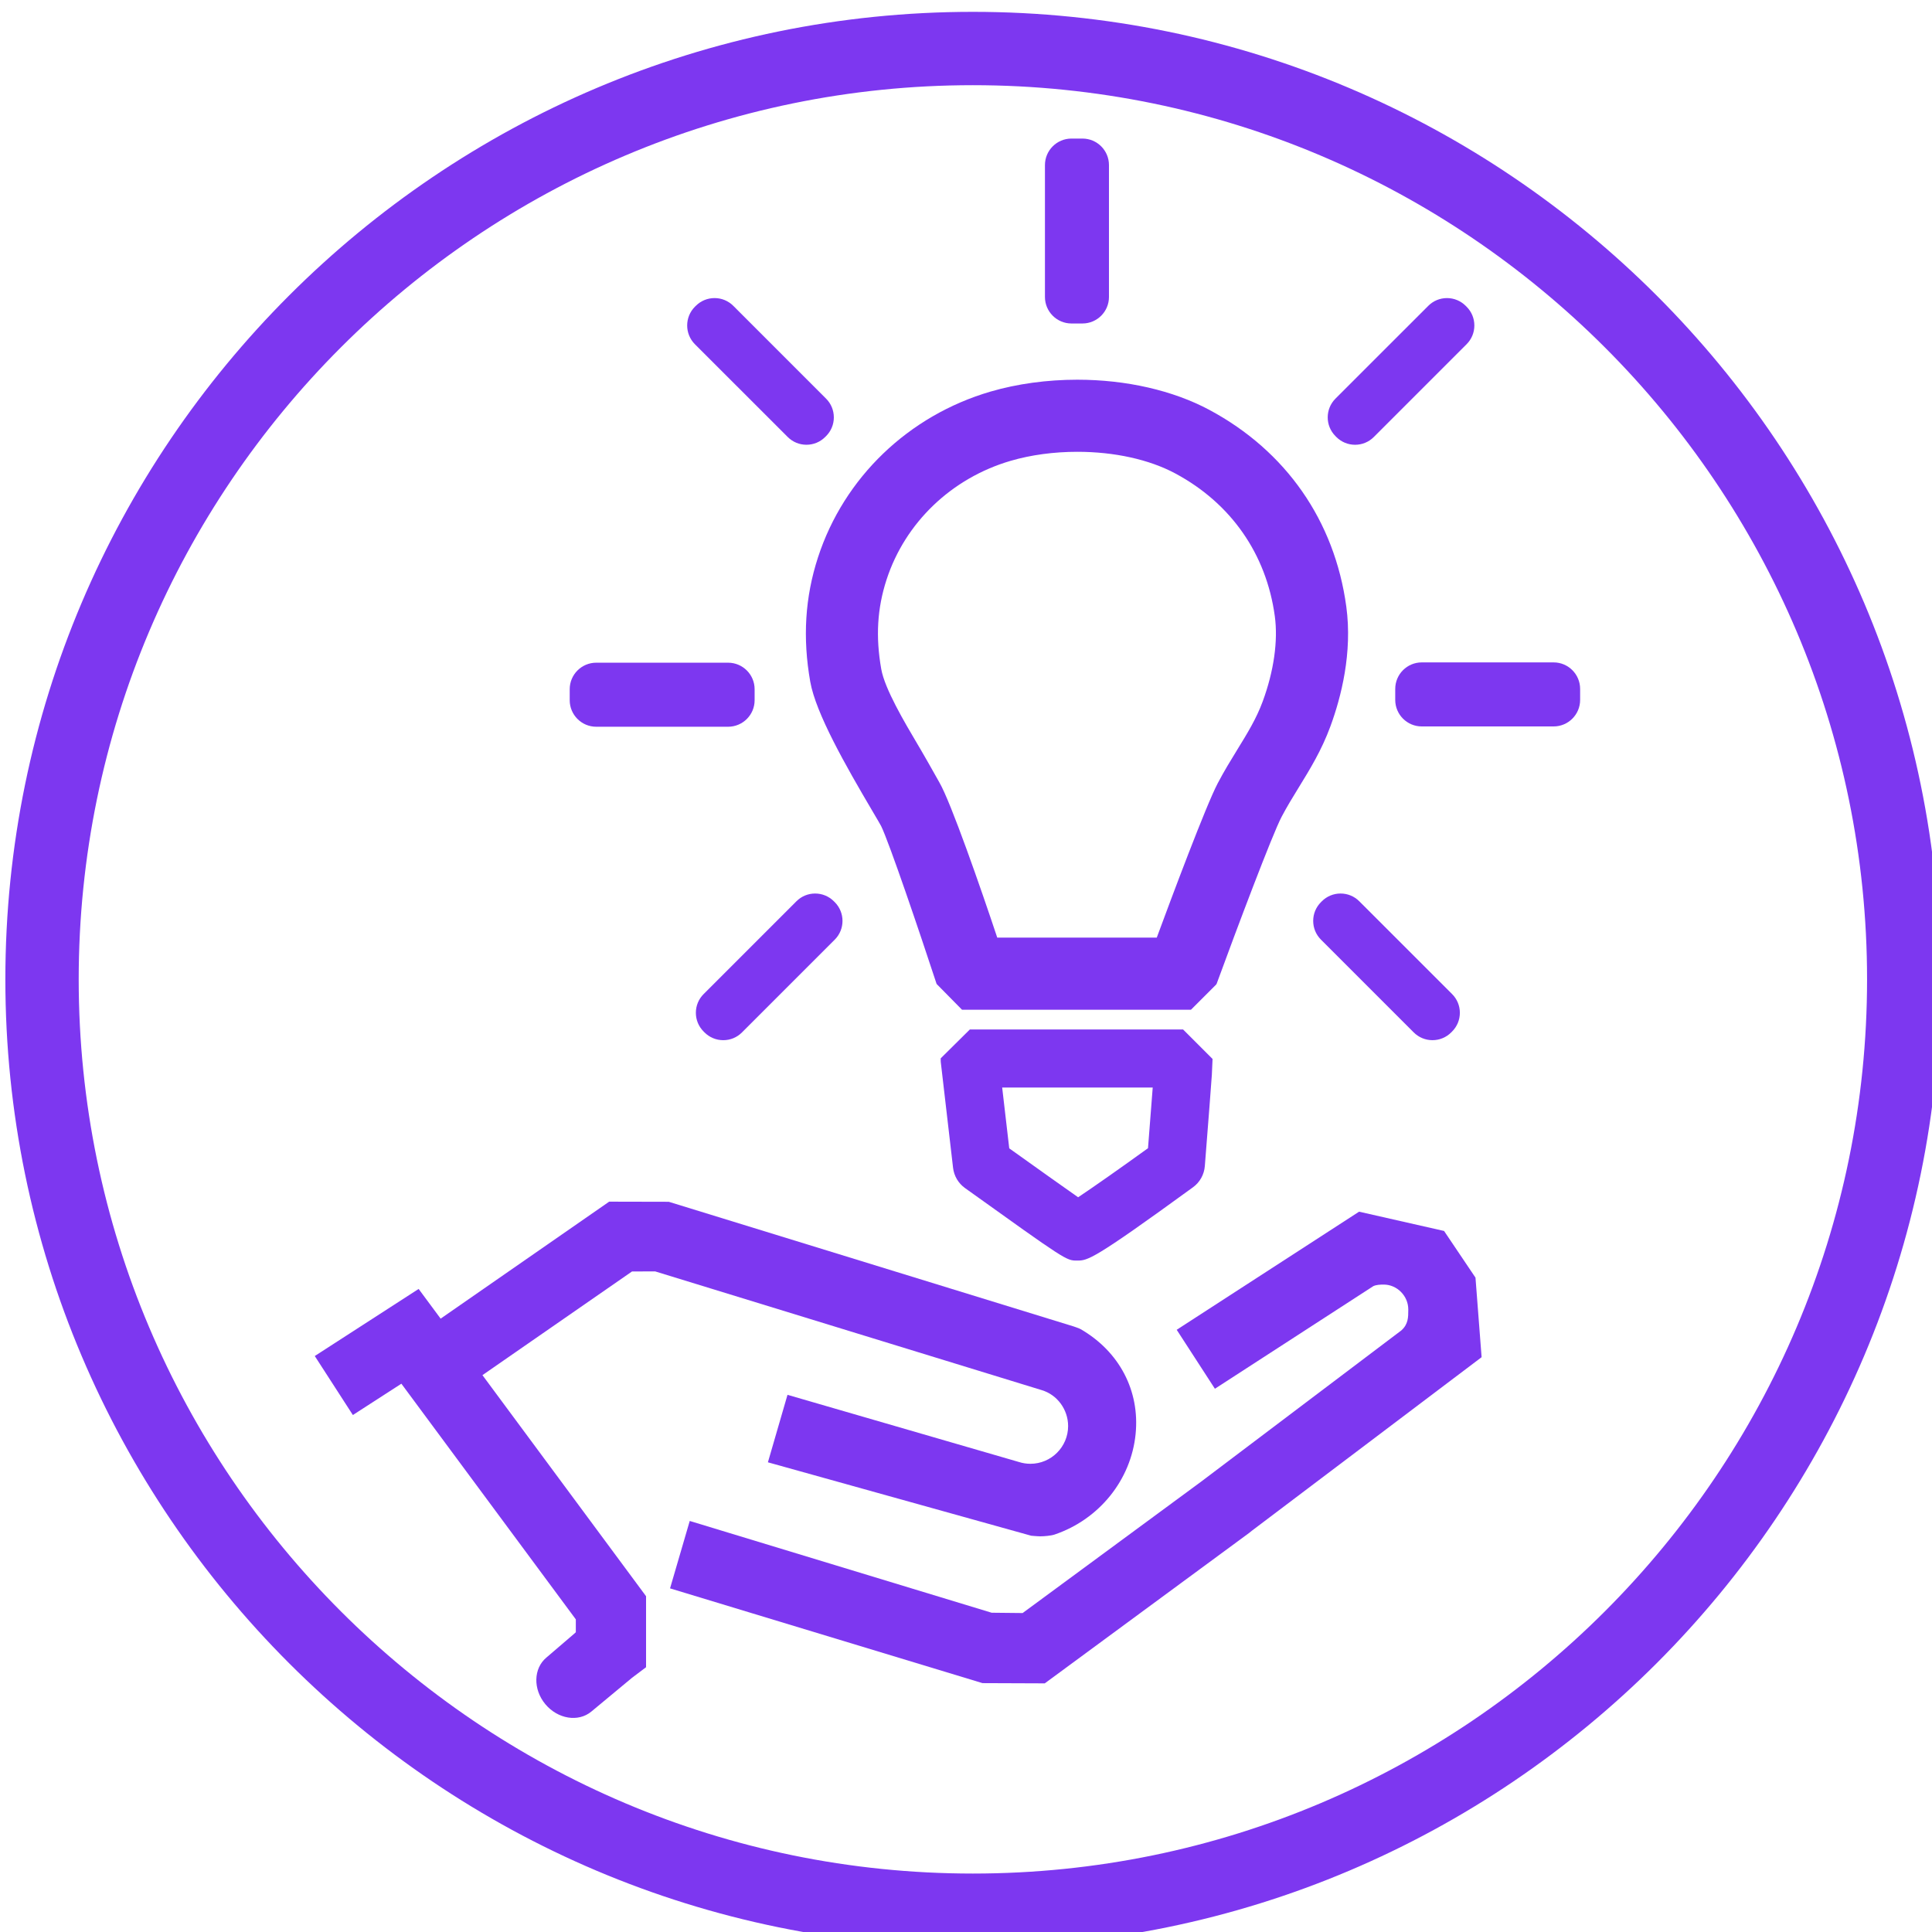 <?xml version="1.0" encoding="UTF-8" standalone="no"?>
<svg xmlns:inkscape="http://www.inkscape.org/namespaces/inkscape" xmlns:sodipodi="http://sodipodi.sourceforge.net/DTD/sodipodi-0.dtd" xmlns="http://www.w3.org/2000/svg" xmlns:svg="http://www.w3.org/2000/svg" width="83.773mm" height="83.773mm" viewBox="0 0 83.773 83.773" version="1.1" id="svg200">
  <defs id="defs197"></defs>
  <g id="layer1" transform="translate(-78.424,-48.256)">
    <g id="g144" transform="matrix(0.265,0,0,0.265,-68.783,-277.029)">
      <g id="g114">
        <path fill="#7d37f0" d="m 714.686,1229.429 c -87.293,0 -158.311,71.02 -158.311,158.312 0,87.292 71.018,158.311 158.311,158.311 87.293,0 158.312,-71.018 158.312,-158.311 10e-4,-87.294 -71.019,-158.312 -158.312,-158.312 z m 0,304.623 c -80.676,0 -146.311,-65.635 -146.311,-146.311 0,-80.679 65.635,-146.312 146.311,-146.312 80.678,0 146.312,65.636 146.312,146.312 10e-4,80.676 -65.634,146.311 -146.312,146.311 z" id="path112"></path>
      </g>
      <g id="g138">
        <path fill="#7d37f0" d="m 775.784,1326.727 c -1.908,-14.023 -9.864,-25.447 -22.403,-32.168 -5.946,-3.187 -13.622,-4.939 -21.611,-4.939 -4.935,0 -9.844,0.672 -14.201,1.945 -13.419,3.924 -23.97,14.061 -28.224,27.114 -2.123,6.518 -2.537,13.178 -1.269,20.361 0.914,5.164 5.754,13.672 10.219,21.24 l 0.107,0.182 c 0.535,0.91 1.143,1.939 1.268,2.187 1.315,2.676 6.268,17.27 9.079,25.84 l 4.162,4.223 h 37.455 l 4.115,-4.113 0.093,-0.146 c 3.303,-9.027 9.106,-24.426 10.626,-27.312 0.879,-1.67 1.818,-3.198 2.813,-4.817 1.834,-2.98 3.729,-6.062 5.172,-9.982 1.755,-4.771 3.629,-12.04 2.599,-19.615 z m -57.11,54.184 c -2.673,-8.033 -7.576,-22.131 -9.467,-25.39 -0.096,-0.166 -0.323,-0.569 -0.622,-1.104 -0.686,-1.217 -1.74,-3.094 -2.463,-4.318 l -0.473,-0.799 c -2.144,-3.621 -5.382,-9.09 -5.954,-12.317 -0.937,-5.301 -0.661,-9.955 0.867,-14.65 3.046,-9.346 10.641,-16.615 20.316,-19.443 3.295,-0.963 7.061,-1.473 10.89,-1.473 6.08,0 11.775,1.258 16.039,3.542 9.117,4.887 14.898,13.182 16.283,23.357 0.549,4.033 -0.153,8.985 -1.979,13.943 -1.036,2.814 -2.479,5.16 -4.177,7.92 -1.046,1.703 -2.129,3.465 -3.18,5.465 -1.941,3.689 -7.553,18.689 -9.981,25.267 z" id="path116"></path>
        <g id="g136">
          <path fill="#7d37f0" d="m 674.634,1335.925 h -21.579 c -2.393,0 -4.338,1.946 -4.338,4.338 v 1.804 c 0,2.393 1.945,4.338 4.338,4.338 h 21.579 c 2.393,0 4.339,-1.945 4.339,-4.338 v -1.804 c -0.002,-2.392 -1.948,-4.338 -4.339,-4.338 z" id="path118"></path>
          <path fill="#7d37f0" d="m 809.712,1335.876 h -21.581 c -2.393,0 -4.337,1.945 -4.337,4.338 v 1.801 c 0,2.394 1.944,4.339 4.337,4.339 h 21.581 c 2.391,0 4.335,-1.945 4.335,-4.339 v -1.801 c 0,-2.393 -1.946,-4.338 -4.335,-4.338 z" id="path120"></path>
          <path fill="#7d37f0" d="m 732.618,1250.165 h -1.806 c -2.39,0 -4.334,1.946 -4.334,4.338 v 21.58 c 0,2.393 1.944,4.338 4.334,4.338 h 1.806 c 2.392,0 4.335,-1.944 4.335,-4.338 v -21.58 c 0,-2.392 -1.943,-4.338 -4.335,-4.338 z" id="path122"></path>
          <path fill="#7d37f0" d="m 690.664,1292.718 -15.179,-15.184 c -0.82,-0.818 -1.909,-1.271 -3.065,-1.271 -1.157,0 -2.246,0.451 -3.062,1.265 l -0.158,0.153 c -1.683,1.69 -1.683,4.441 0.002,6.134 l 15.186,15.179 c 0.82,0.819 1.909,1.27 3.064,1.27 1.158,0 2.246,-0.45 3.057,-1.263 l 0.156,-0.153 c 0.818,-0.818 1.271,-1.908 1.27,-3.066 -0.002,-1.16 -0.453,-2.248 -1.271,-3.064 z" id="path124"></path>
          <path fill="#7d37f0" d="m 795.475,1277.688 -0.149,-0.152 c -0.819,-0.818 -1.909,-1.271 -3.065,-1.271 -1.158,0 -2.245,0.451 -3.062,1.271 l -15.185,15.182 c -1.69,1.69 -1.69,4.441 -0.007,6.124 l 0.15,0.155 c 0.82,0.818 1.909,1.27 3.066,1.27 1.158,0 2.247,-0.45 3.066,-1.271 l 15.18,-15.18 c 0.818,-0.818 1.271,-1.908 1.271,-3.065 0,-1.157 -0.448,-2.25 -1.265,-3.063 z" id="path126"></path>
          <g id="g132">
            <path fill="#7d37f0" d="m 793.097,1390.146 -15.185,-15.183 c -0.816,-0.817 -1.904,-1.27 -3.062,-1.27 -1.157,0 -2.246,0.45 -3.07,1.274 l -0.139,0.142 c -0.82,0.817 -1.272,1.905 -1.272,3.063 0,1.16 0.451,2.248 1.271,3.066 l 15.179,15.182 c 0.82,0.818 1.909,1.271 3.067,1.271 1.157,0 2.246,-0.451 3.069,-1.273 l 0.142,-0.143 c 0.819,-0.82 1.271,-1.91 1.271,-3.066 0,-1.157 -0.451,-2.245 -1.271,-3.063 z" id="path128"></path>
            <path fill="#7d37f0" d="m 691.94,1374.964 c -0.817,-0.817 -1.906,-1.27 -3.064,-1.27 -1.157,0 -2.245,0.45 -3.064,1.27 l -15.181,15.181 c -0.82,0.819 -1.272,1.907 -1.272,3.065 0,1.158 0.451,2.246 1.269,3.062 l 0.147,0.149 c 0.818,0.818 1.907,1.271 3.066,1.271 1.16,0 2.248,-0.451 3.063,-1.271 l 15.183,-15.182 c 1.688,-1.689 1.688,-4.441 0,-6.131 z" id="path130"></path>
          </g>
          <path fill="#7d37f0" d="m 749.083,1395.942 h -34.897 l -4.765,4.721 0.002,0.104 c 10e-4,0.052 0,0.101 -0.002,0.15 -0.002,0.107 -0.005,0.213 0.009,0.322 l 2.014,17.334 c 0.154,1.328 0.865,2.535 1.952,3.313 16.566,11.865 16.566,11.865 18.323,11.865 1.771,0 2.503,0 18.98,-11.99 1.124,-0.815 1.831,-2.082 1.94,-3.467 0.511,-6.496 1.125,-14.359 1.149,-14.938 l 0.11,-2.476 0.01,-0.115 z m -4.971,9.5 c -0.195,2.549 -0.507,6.541 -0.771,9.924 -4.535,3.274 -8.984,6.399 -11.434,8.028 -2.421,-1.696 -6.709,-4.741 -11.271,-8.006 l -1.156,-9.946 z" id="path134"></path>
        </g>
      </g>
      <path fill="#7d37f0" d="m 732.328,1444.979 c -0.171,-0.101 -0.865,-0.375 -1.812,-0.652 l -65.588,-20.193 -9.754,-0.021 -27.578,19.141 -3.599,-4.86 -16.995,10.977 6.234,9.654 7.938,-5.125 28.542,38.562 v 2.101 l -0.16,0.157 -4.647,3.984 c -2.129,1.771 -2.215,5.187 -0.188,7.627 2.028,2.441 5.399,2.988 7.532,1.219 l 6.662,-5.532 2.294,-1.729 v -11.617 l -26.771,-36.172 24.474,-16.965 3.787,-0.01 63.262,19.43 c 2.534,0.76 4.307,3.178 4.307,5.879 0,3.402 -2.768,6.17 -6.169,6.17 -0.637,0 -1.271,-0.098 -1.893,-0.297 l -37.854,-10.989 -3.206,11.043 43.085,12.014 c 0.041,0 1.015,0.098 1.485,0.098 0.612,0 1.742,-0.092 2.337,-0.291 7.309,-2.479 12.514,-8.938 13.26,-16.455 0.703,-7.073 -2.655,-13.481 -8.985,-17.148 z" id="path140"></path>
      <path fill="#7d37f0" d="m 797.927,1449.561 -1.002,-13.017 -5.142,-7.637 -13.905,-3.154 -29.841,19.326 6.25,9.646 25.874,-16.758 0.052,-0.033 c 0.485,-0.225 1.132,-0.254 1.699,-0.254 2.178,0 4.017,1.859 4.017,4.062 v 0.115 c 10e-4,1.135 0.003,2.307 -1.132,3.321 l -32.803,24.777 -29.168,21.471 -5.072,-0.053 -49.397,-15.016 -3.222,11.032 51.123,15.504 10.191,0.039 33.429,-24.606 0.434,-0.347 h -0.005 z" id="path142"></path>
    </g>
  </g>
</svg>
